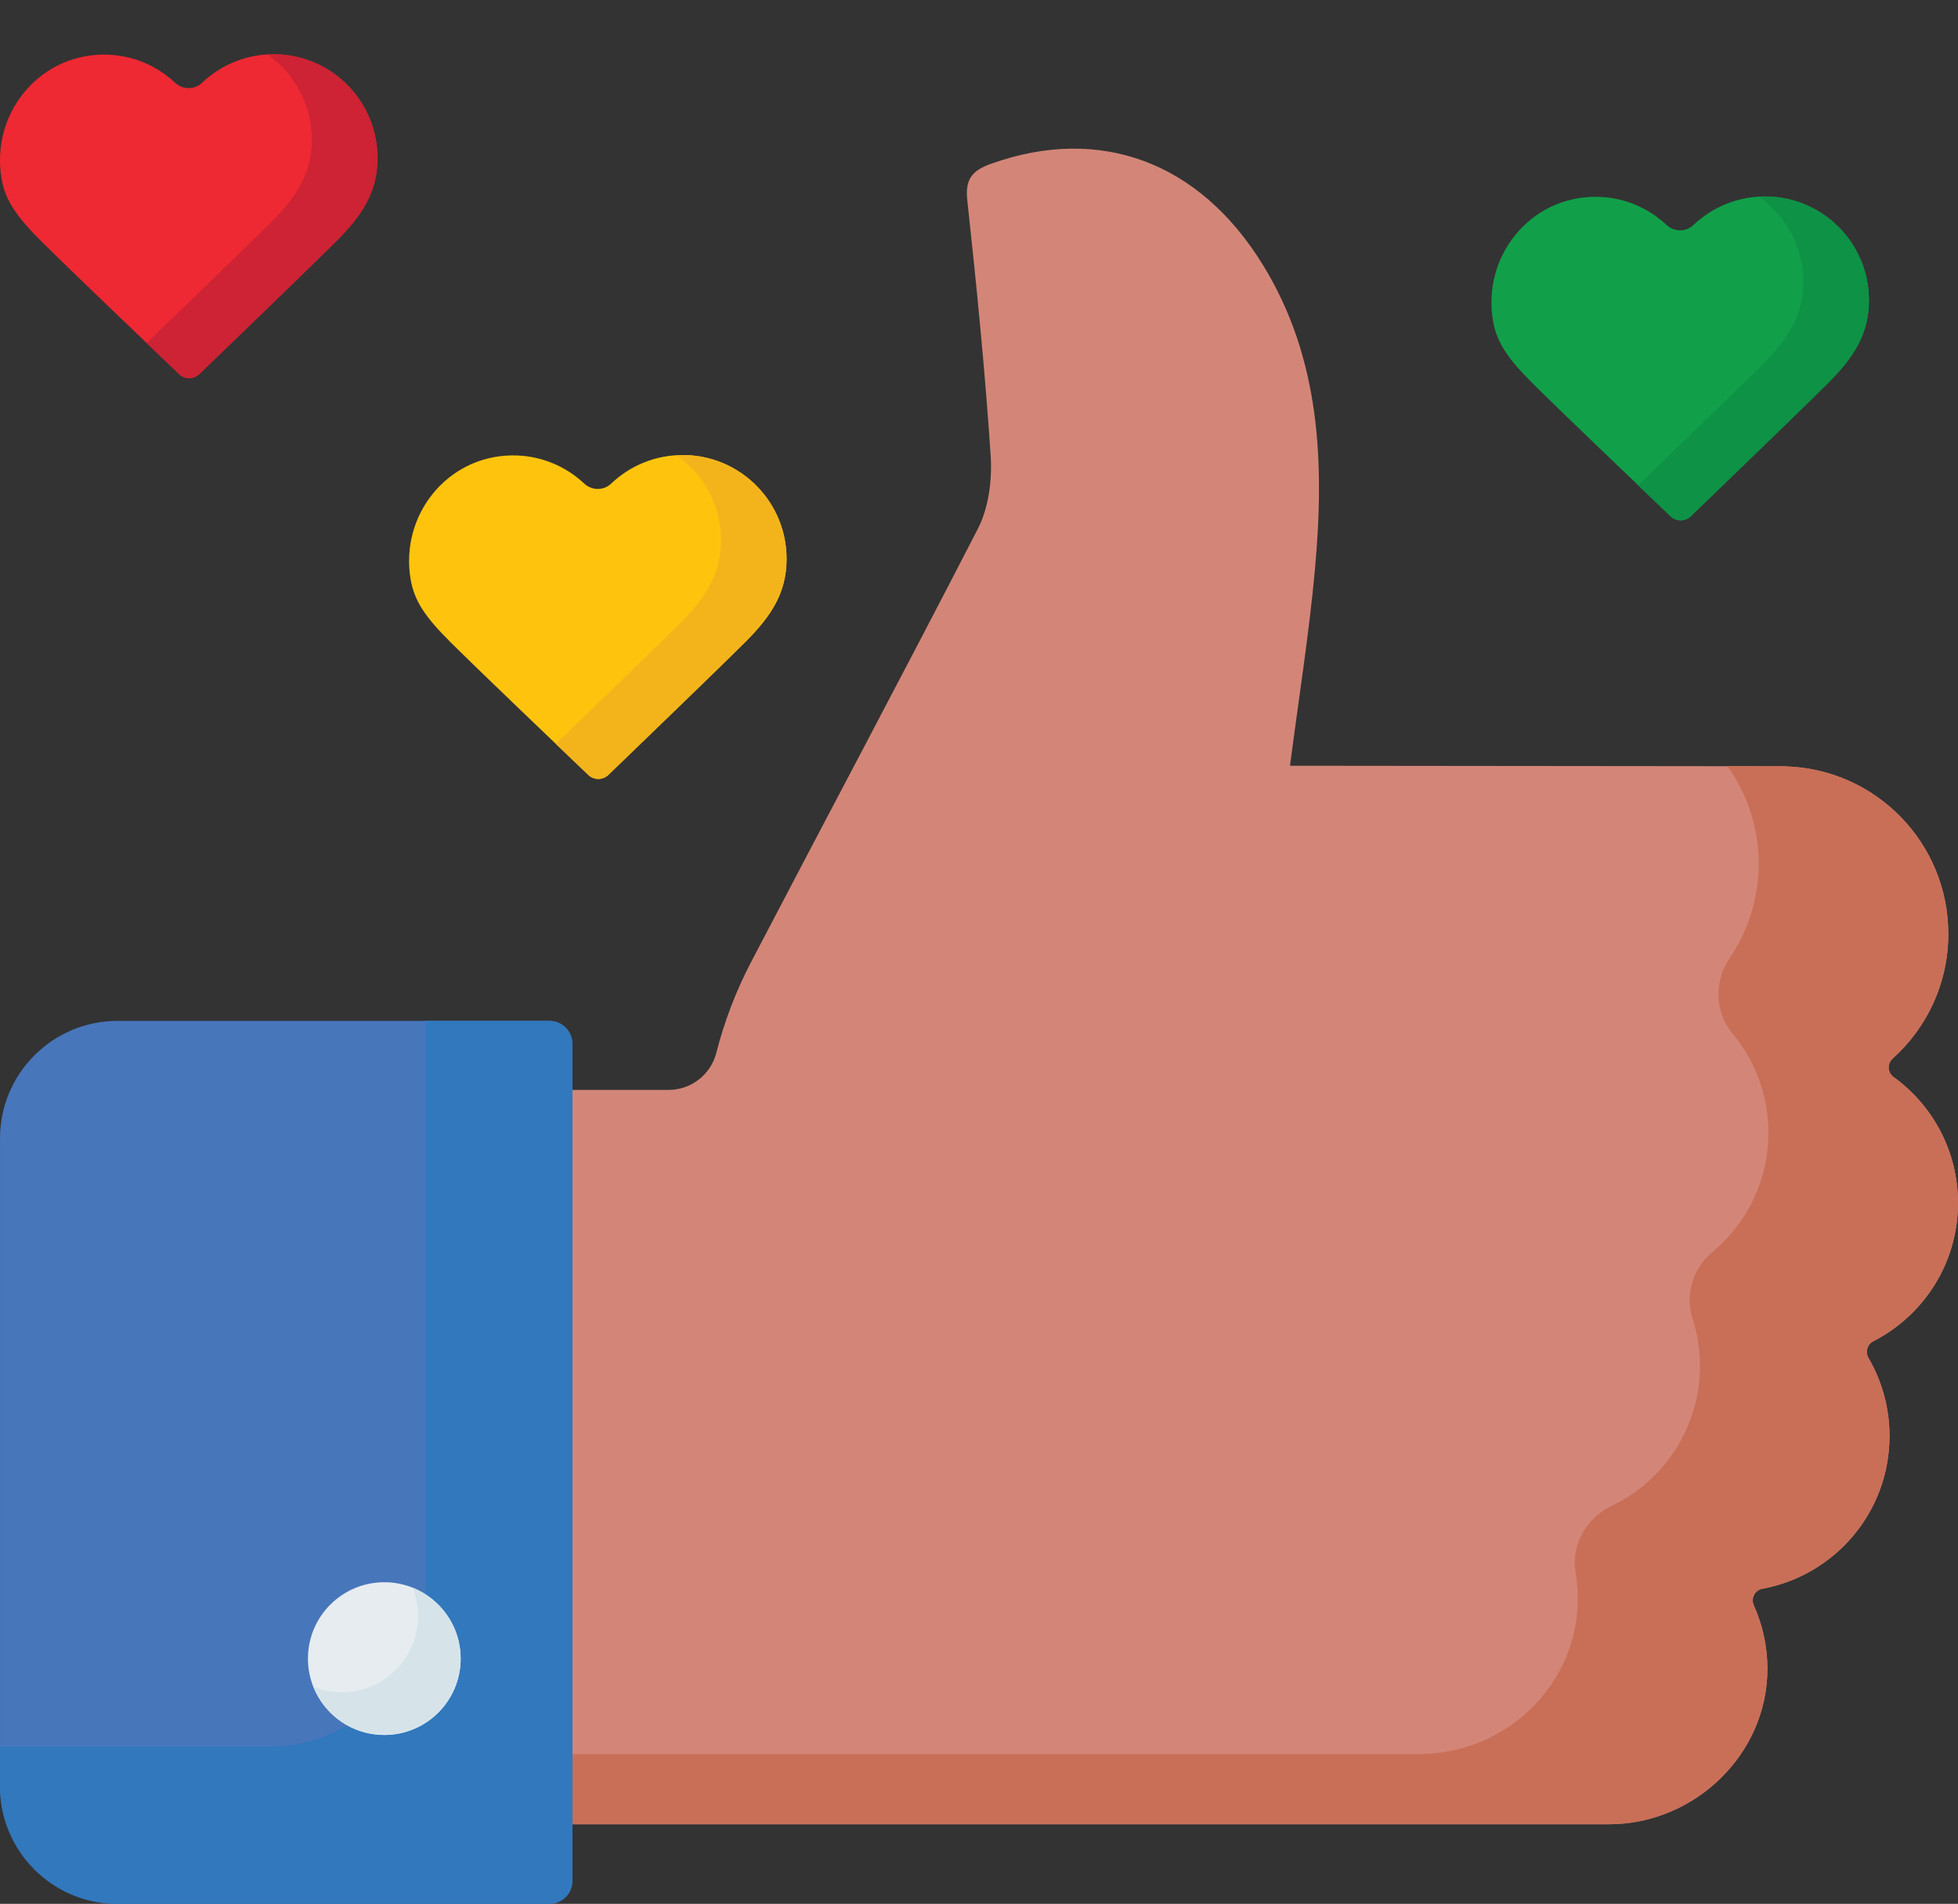<?xml version="1.0" encoding="utf-8"?>
<!-- Generator: Adobe Illustrator 16.0.0, SVG Export Plug-In . SVG Version: 6.00 Build 0)  -->
<!DOCTYPE svg PUBLIC "-//W3C//DTD SVG 1.1//EN" "http://www.w3.org/Graphics/SVG/1.1/DTD/svg11.dtd">
<svg version="1.1" id="Layer_1" xmlns="http://www.w3.org/2000/svg" xmlns:xlink="http://www.w3.org/1999/xlink" x="0px" y="0px"
	 width="82.582px" height="80.296px" viewBox="0 0 82.582 80.296" enable-background="new 0 0 82.582 80.296" xml:space="preserve">
<rect x="0" y="0" width="82.582" height="80.296" fill="#333333" stroke="none"/>
<g>
	<path fill="none" enable-background="new    " d="M0.001,0"/>
	<path fill="#EE2933" d="M12.952,2.52c-0.441-0.151-0.914-0.232-1.406-0.233c-1.174-0.001-2.239,0.458-3.027,1.208
		c-0.316,0.3-0.816,0.293-1.132-0.003C6.591,2.743,5.518,2.29,4.337,2.303C1.6,2.333-0.393,4.831,0.065,7.529
		c0.16,0.938,0.645,1.618,1.698,2.668c1.104,1.1,4.577,4.421,5.792,5.582c0.24,0.228,0.613,0.227,0.852-0.002
		c1.254-1.208,4.91-4.737,5.798-5.628c1.077-1.082,1.714-2.056,1.716-3.471C15.925,4.748,14.682,3.109,12.952,2.52"/>
	<path fill="#CD2334" d="M12.952,2.52c-0.441-0.151-0.914-0.232-1.406-0.233c-0.092,0-0.181,0.002-0.27,0.009
		c1.136,0.792,1.88,2.111,1.878,3.603c-0.002,1.414-0.64,2.39-1.716,3.47c-0.782,0.786-3.706,3.61-5.251,5.101
		c0.56,0.535,1.045,1,1.368,1.308c0.24,0.229,0.615,0.229,0.852-0.001c1.255-1.208,4.91-4.737,5.798-5.628
		c1.077-1.082,1.714-2.056,1.718-3.471C15.925,4.748,14.682,3.109,12.952,2.52z"/>
	<path fill="#D38678" d="M82.582,50.734c0-2.188-1.072-4.122-2.719-5.312c-0.256-0.186-0.273-0.562-0.039-0.774
		c1.441-1.292,2.349-3.172,2.349-5.261c0-3.832-3.048-6.948-6.852-7.064v-0.006l-20.913-0.021c0.37-2.855,0.802-5.548,1.05-8.257
		c0.406-4.475,0.254-8.9-2.202-12.882c-2.687-4.361-6.888-5.87-11.425-4.261c-0.8,0.283-1.135,0.626-1.034,1.544
		c0.389,3.591,0.749,7.186,0.987,10.789c0.066,1.014-0.084,2.184-0.542,3.074c-3.147,6.118-6.388,12.187-9.571,18.286
		c-0.635,1.217-1.123,2.499-1.46,3.819c-0.236,0.918-1.066,1.56-2.016,1.56H19.7V76.94h48.158c3.619,0,6.699-2.96,6.686-6.579
		c-0.004-0.947-0.21-1.846-0.575-2.656c-0.132-0.296,0.043-0.638,0.362-0.698c3.051-0.561,5.363-3.231,5.363-6.443
		c0-1.2-0.325-2.326-0.888-3.292c-0.145-0.247-0.056-0.57,0.2-0.7C81.128,55.487,82.582,53.281,82.582,50.734L82.582,50.734z"/>
	<path fill="#C96F57" d="M82.582,50.734c0-2.188-1.072-4.122-2.719-5.312c-0.256-0.186-0.273-0.562-0.039-0.774
		c1.441-1.292,2.349-3.172,2.349-5.261c0-3.832-3.048-6.948-6.852-7.064v-0.006l-2.465-0.003c0.83,1.158,1.319,2.578,1.319,4.113
		c0,1.471-0.449,2.837-1.218,3.969c-0.667,0.98-0.642,2.283,0.117,3.194c0.943,1.135,1.51,2.592,1.51,4.183
		c0,2.027-0.92,3.838-2.367,5.04c-0.814,0.678-1.153,1.787-0.831,2.797c0.201,0.628,0.312,1.298,0.312,1.991
		c0,2.613-1.527,4.866-3.736,5.918c-1.063,0.508-1.706,1.641-1.51,2.803c0.061,0.349,0.092,0.709,0.094,1.077
		c0.016,3.65-3.033,6.578-6.685,6.578H19.7v2.962h48.158c3.619,0,6.699-2.96,6.686-6.579c-0.004-0.947-0.21-1.846-0.575-2.657
		c-0.132-0.295,0.043-0.64,0.362-0.697c3.051-0.561,5.363-3.231,5.363-6.443c0-1.2-0.325-2.326-0.888-3.292
		c-0.145-0.247-0.056-0.57,0.2-0.7C81.128,55.487,82.582,53.281,82.582,50.734L82.582,50.734z"/>
	<path fill="#4876BB" d="M23.174,80.296H4.958c-2.738,0-4.957-2.219-4.957-4.958V48.015c0-2.737,2.219-4.958,4.957-4.958h18.216
		c0.534,0,0.968,0.434,0.968,0.969v35.301C24.142,79.862,23.708,80.296,23.174,80.296L23.174,80.296z"/>
	<path fill="#3178BD" d="M23.174,43.058h-5.237v24.001c0,3.649-2.959,6.606-6.607,6.606H0.001v1.673
		c0,2.738,2.219,4.958,4.957,4.958h18.216c0.534,0,0.968-0.434,0.968-0.968V44.026C24.142,43.491,23.708,43.058,23.174,43.058
		L23.174,43.058z"/>
	<circle fill="#E6ECF0" cx="16.209" cy="69.953" r="3.221"/>
	<path fill="#D6E4EA" d="M17.403,66.962c0.145,0.368,0.229,0.77,0.229,1.19c0,1.778-1.442,3.221-3.222,3.221
		c-0.422,0-0.824-0.083-1.194-0.232c0.475,1.19,1.635,2.032,2.993,2.032c1.777,0,3.22-1.441,3.22-3.221
		C19.429,68.597,18.589,67.438,17.403,66.962L17.403,66.962z"/>
	<path fill="#D6E4EA" enable-background="new    " d="M0.001,0"/>
	<path fill="#11A049" d="M75.856,8.518c-0.441-0.15-0.915-0.232-1.406-0.232c-1.174-0.002-2.24,0.456-3.027,1.207
		c-0.316,0.299-0.814,0.293-1.132-0.004c-0.797-0.748-1.87-1.202-3.05-1.188c-2.736,0.03-4.729,2.529-4.271,5.226
		c0.159,0.938,0.644,1.617,1.697,2.667c1.106,1.1,4.579,4.421,5.794,5.582c0.239,0.228,0.613,0.227,0.851-0.001
		c1.253-1.209,4.91-4.737,5.799-5.629c1.075-1.082,1.713-2.057,1.715-3.473C78.829,10.746,77.585,9.106,75.856,8.518"/>
	<path fill="#0E9246" d="M75.856,8.518c-0.441-0.15-0.915-0.232-1.406-0.232c-0.091,0-0.182,0.001-0.271,0.008
		c1.138,0.793,1.881,2.111,1.879,3.603c-0.002,1.414-0.64,2.39-1.717,3.471c-0.78,0.784-3.704,3.609-5.249,5.101
		c0.559,0.534,1.044,0.999,1.368,1.308c0.239,0.228,0.614,0.227,0.852-0.002c1.253-1.208,4.909-4.736,5.798-5.628
		c1.075-1.082,1.713-2.057,1.715-3.473C78.829,10.746,77.585,9.106,75.856,8.518z"/>
	<path fill="#FABEB4" enable-background="new    " d="M0.001,0"/>
	<path fill="#FEC40D" d="M30.207,19.423c-0.442-0.148-0.916-0.231-1.408-0.232c-1.172-0.001-2.239,0.458-3.026,1.209
		c-0.314,0.299-0.815,0.293-1.133-0.006c-0.794-0.746-1.87-1.201-3.05-1.187c-2.735,0.03-4.728,2.527-4.271,5.225
		c0.16,0.939,0.644,1.62,1.699,2.67c1.104,1.099,4.577,4.42,5.794,5.581c0.238,0.228,0.611,0.227,0.849-0.002
		c1.253-1.209,4.91-4.737,5.799-5.629c1.075-1.082,1.713-2.057,1.715-3.472C33.179,21.653,31.937,20.013,30.207,19.423"/>
	<path fill="#F3B41B" d="M30.207,19.423c-0.442-0.148-0.916-0.231-1.408-0.232c-0.09,0-0.181,0.002-0.271,0.009
		c1.139,0.793,1.882,2.112,1.88,3.604c-0.001,1.414-0.64,2.389-1.716,3.471c-0.781,0.783-3.705,3.608-5.25,5.099
		c0.557,0.534,1.043,0.999,1.37,1.309c0.236,0.227,0.611,0.226,0.849-0.002c1.253-1.209,4.91-4.737,5.799-5.628
		c1.075-1.082,1.713-2.058,1.715-3.472C33.179,21.653,31.937,20.013,30.207,19.423L30.207,19.423z"/>
</g>
</svg>
